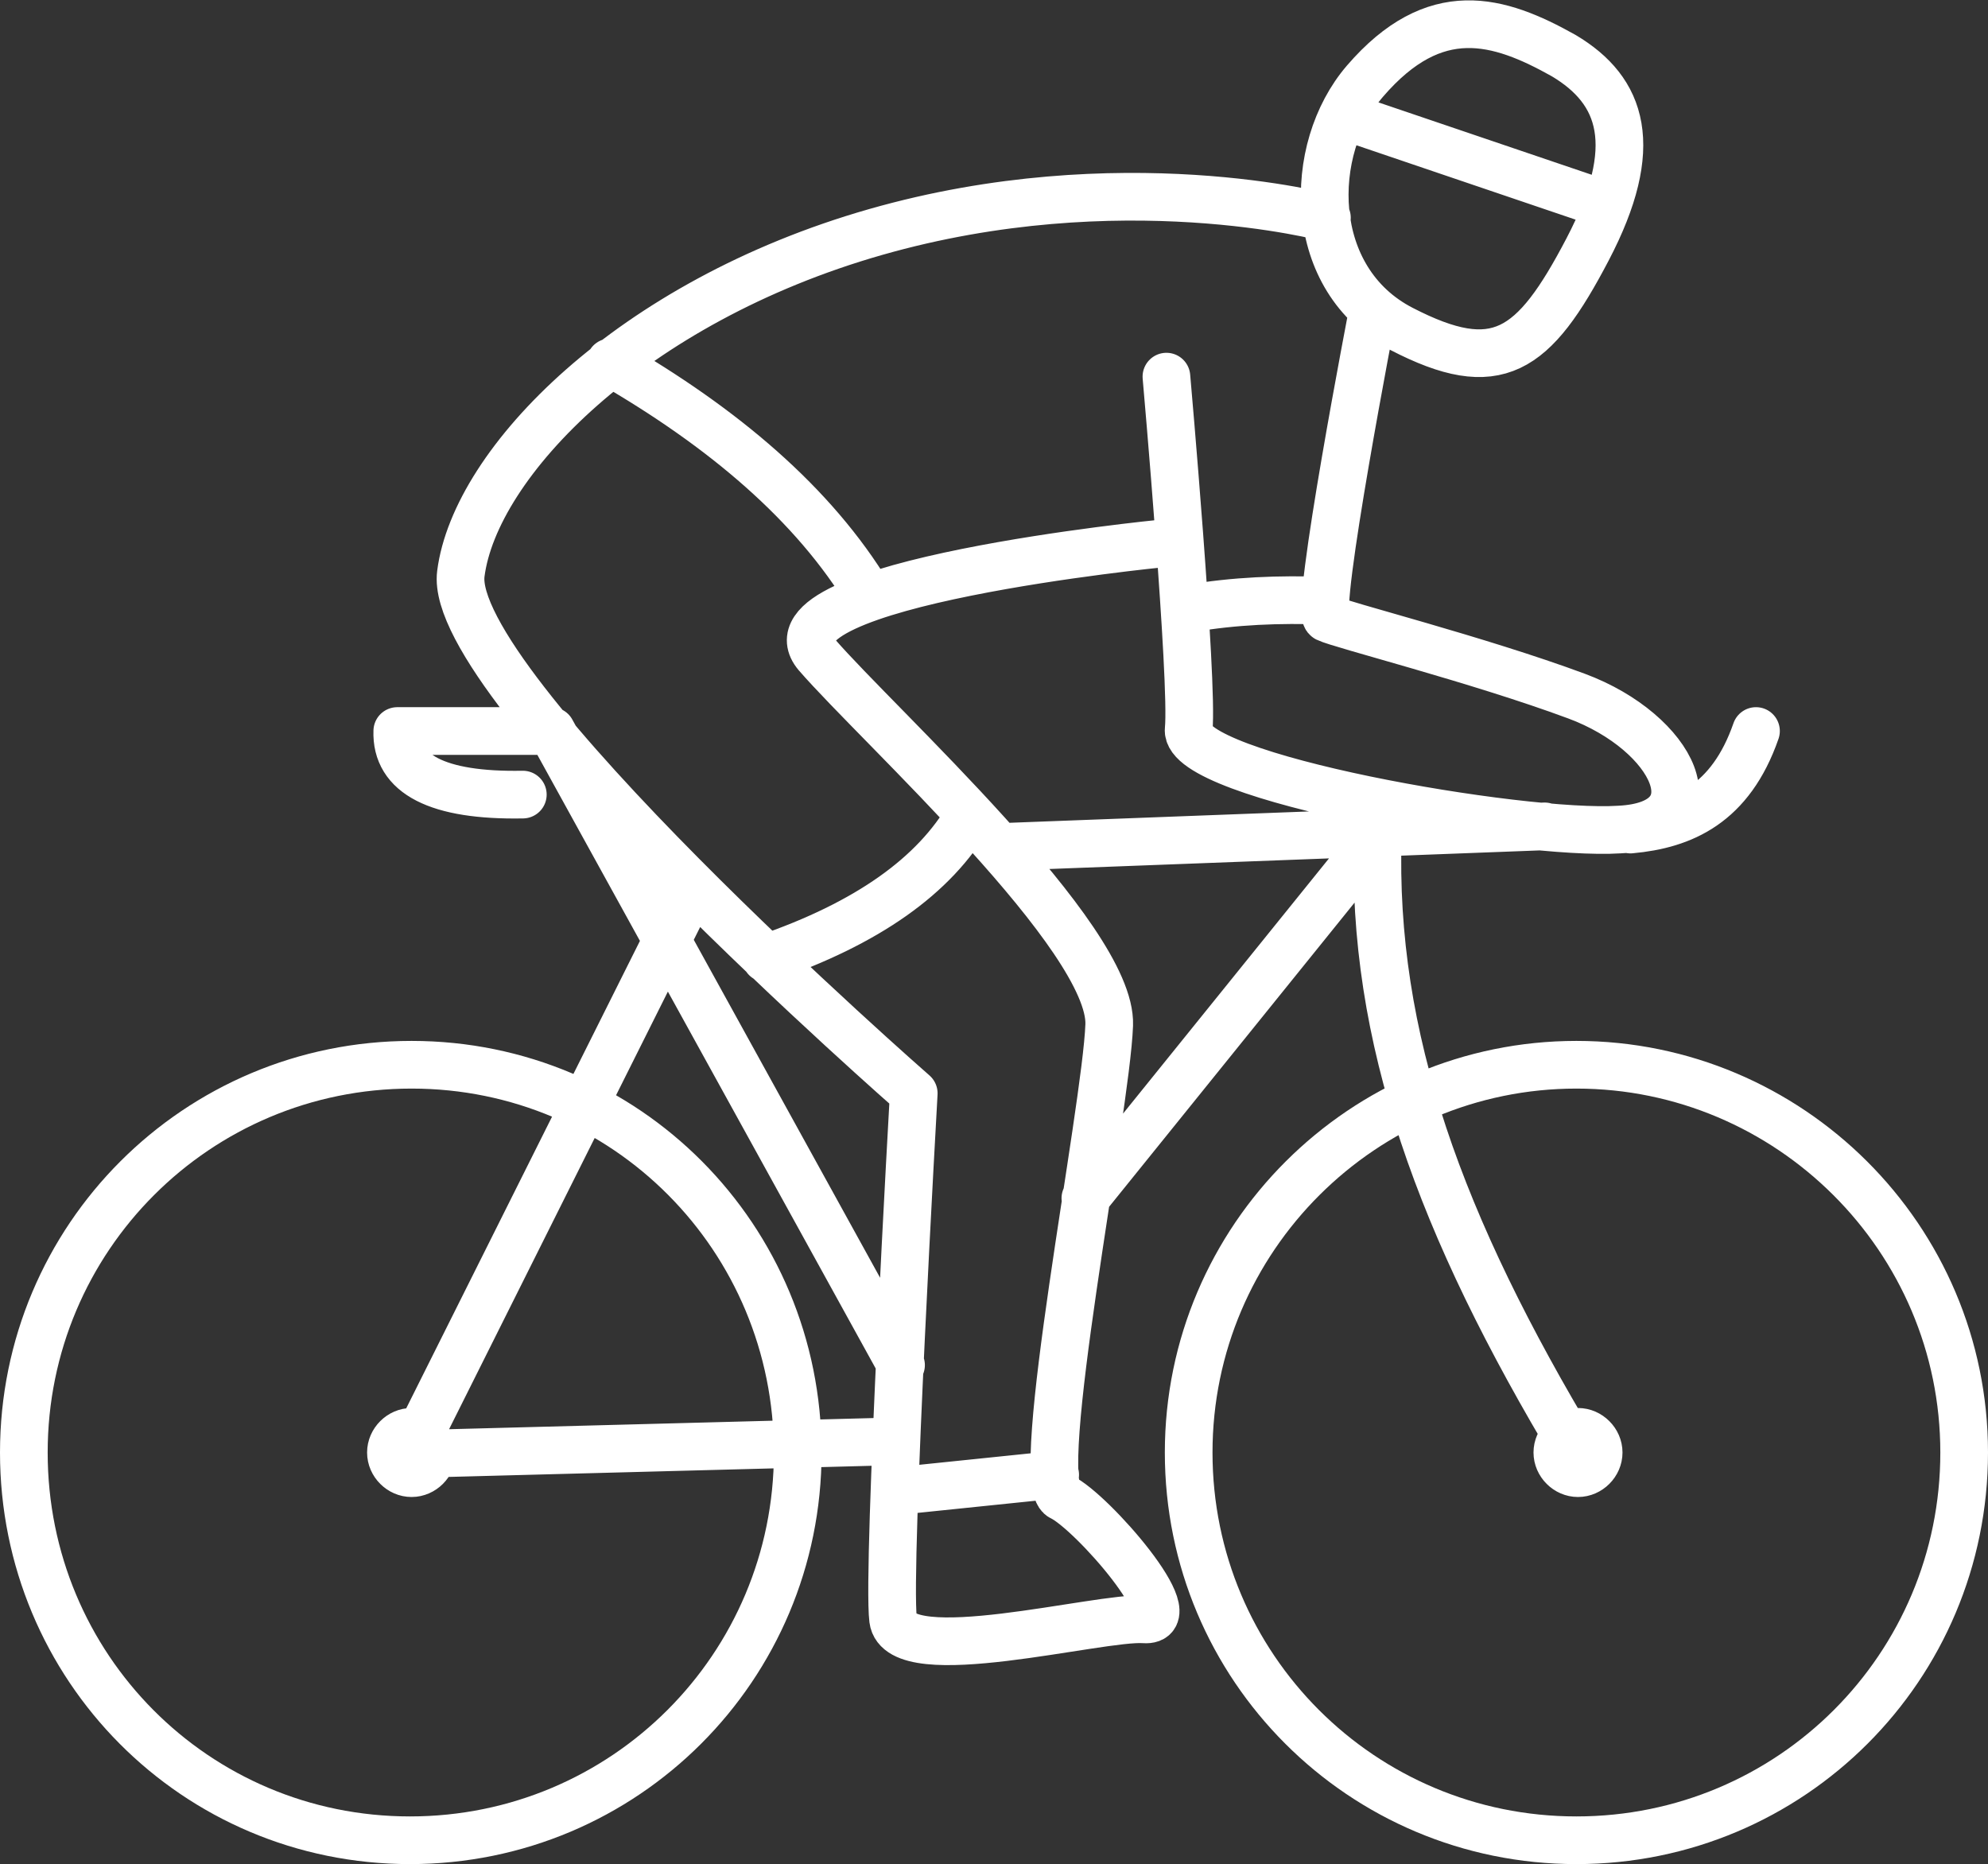 <?xml version="1.0" encoding="UTF-8"?>
<svg xmlns="http://www.w3.org/2000/svg" xmlns:xlink="http://www.w3.org/1999/xlink" version="1.1" id="Ebene_2_00000007398877825749553350000002970339358653014718_" x="0px" y="0px" viewBox="0 0 125.1 117.3" style="enable-background:new 0 0 125.1 117.3;" xml:space="preserve">
<rect x="0" y="0" width="125.1" height="117.3" fill="#333333" stroke="none"/>
<style type="text/css">
	.st0{fill:none;stroke:#FFFFFF;stroke-width:3;stroke-linecap:round;stroke-linejoin:round;}
</style>
<g id="Ebene_1-2">
	<path class="st0" d="M56.7,93.8l9.7-1 M27.2,91.4c0,0.7-0.6,1.3-1.3,1.3s-1.3-0.6-1.3-1.3s0.6-1.3,1.3-1.3S27.2,90.7,27.2,91.4z    M100.6,91.4c0,0.7-0.6,1.3-1.3,1.3s-1.3-0.6-1.3-1.3s0.6-1.3,1.3-1.3S100.6,90.7,100.6,91.4z M56.7,85.9l-22-39.9H25   c-0.1,2.7,2.5,4.1,7.9,4 M56.2,90.7l-30.4,0.8l17.8-35.6 M99.2,91.4c-8.6-14.3-12.9-26.1-12.5-38.8L68.3,75.4 M61,51.3   c-2.2,3.8-6.4,6.8-12.8,9 M38.4,22.8c7.1,4.1,12.8,8.9,16.3,14.7 M62.9,53.3L97.2,52 M110.5,46c-1.6,4.6-4.6,5.9-7.9,6.2    M74.8,38.3c2.9-0.5,5.7-0.6,8.6-0.5 M73.4,23.7c0,0,1.7,19.2,1.4,22.2c-0.3,3,20.9,6.7,27.1,6.3c6.2-0.3,3.5-6.1-2.7-8.4   c-6.2-2.3-14.9-4.5-15.7-4.9c-0.8-0.3,2.9-19.4,2.9-19.4 M83.5,13.7c0,0-13-3.5-28.4,0.9S29.9,29.1,29,36.1   c-0.9,7,28.5,32.7,28.5,32.7s-1.7,29.9-1.3,33.1c0.4,3.2,13-0.2,15.8,0c2.8,0.2-3.3-6.8-5.2-7.7c-1.9-0.9,2.8-24.3,3-29.7   C70,59,55.3,45.7,51.4,41.2c-3.8-4.5,21.7-7,21.7-7 M101.1,12.9L84.6,7.3 M123.6,91.4c0,13.5-10.9,24.4-24.4,24.4   s-24.4-10.9-24.4-24.4S85.8,67,99.2,67S123.6,77.9,123.6,91.4z M50.2,91.4c0,13.5-10.9,24.4-24.4,24.4S1.5,104.9,1.5,91.4   S12.4,67,25.9,67S50.2,77.9,50.2,91.4z M98.4,3.5C94.3,1.2,90.3,0,85.9,5.1c-3.7,4.3-3.7,12.5,2.3,15.6c6,3.1,8.3,1.5,11.7-5   C103.3,9.2,102.1,5.7,98.4,3.5L98.4,3.5z"></path>
</g>
</svg>
